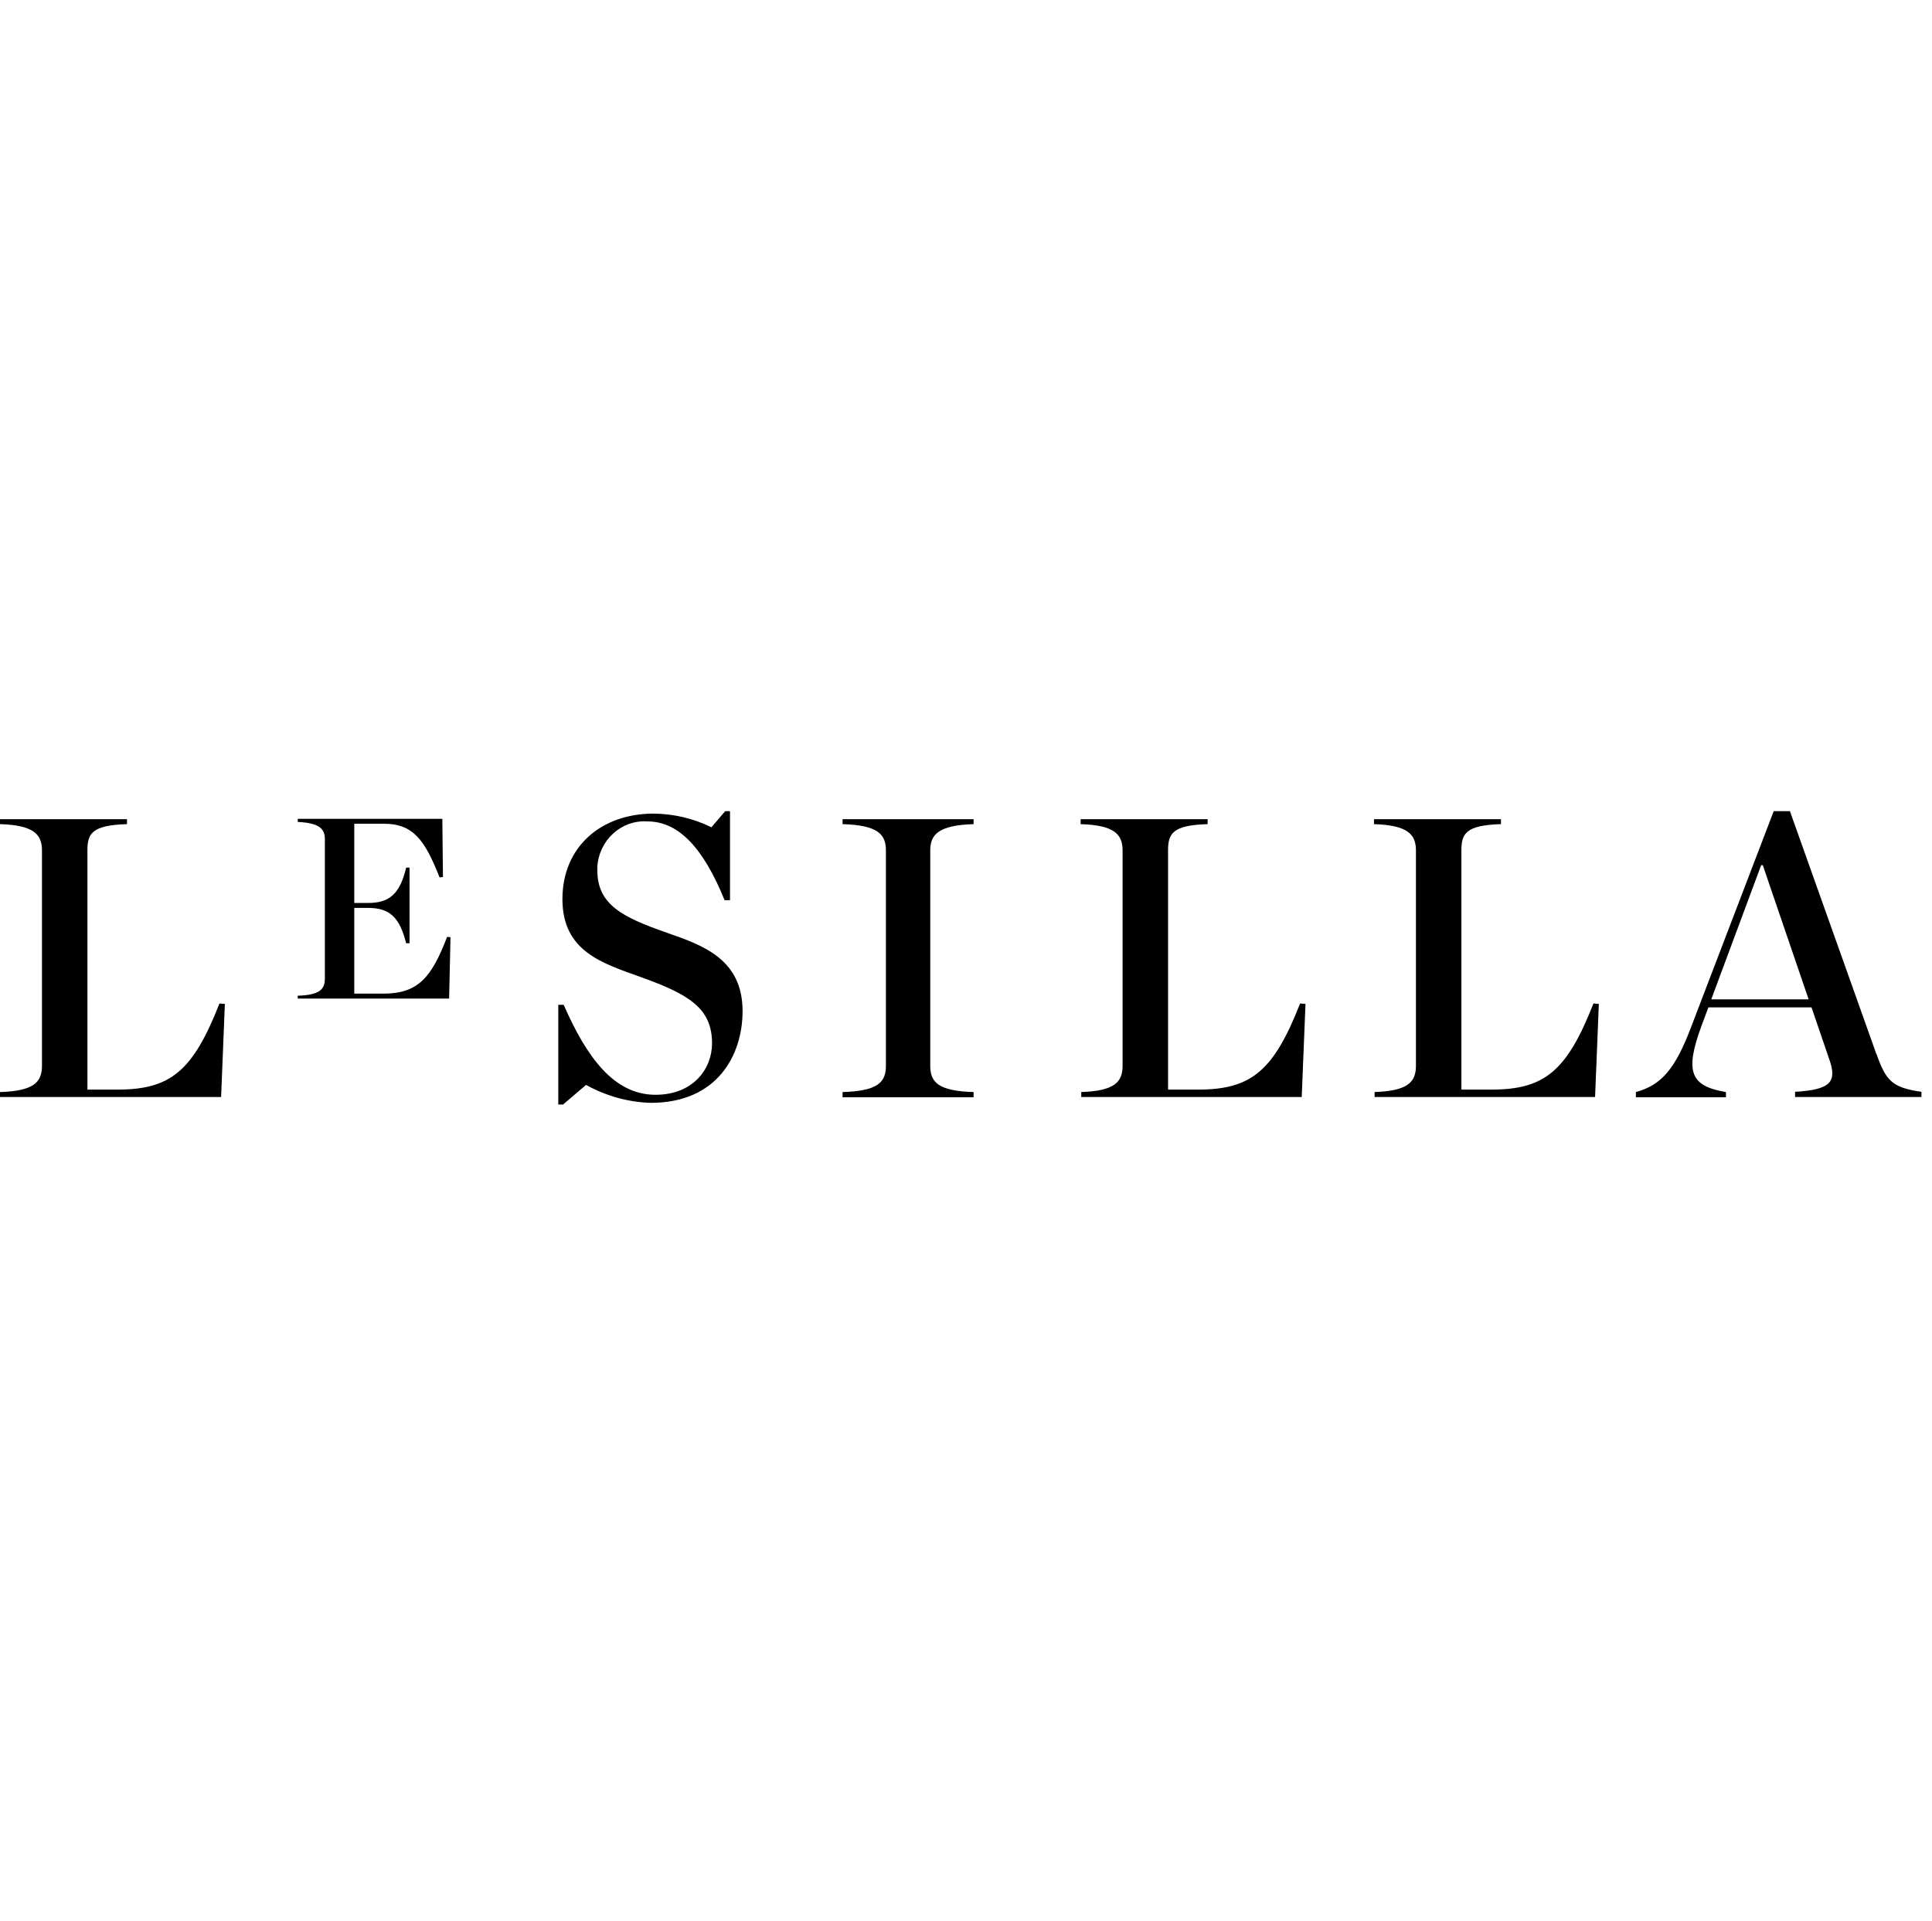 <svg width="181" height="180" viewBox="0 0 181 180" fill="none" xmlns="http://www.w3.org/2000/svg">
<path d="M139.737 102.088H136.912V79.675C136.912 78.105 137.324 77.314 140.619 77.217V76.754H128.721V77.217C131.863 77.314 132.652 78.166 132.652 79.675V99.862C132.652 101.407 131.863 102.222 128.721 102.32H128.78V102.782H149.435L149.788 94.058L149.282 94.021C146.81 100.324 144.715 102.088 139.737 102.088Z" fill="black"/>
<path d="M11.016 102.088H8.191V79.675C8.191 78.105 8.603 77.314 11.899 77.217V76.754H0V77.217C3.142 77.314 3.931 78.166 3.931 79.675V99.862C3.931 101.407 3.142 102.222 0 102.32V102.782H20.714L21.067 94.058L20.561 94.021C18.089 100.324 15.995 102.088 11.016 102.088Z" fill="black"/>
<path d="M112.255 102.088H109.431V79.675C109.431 78.105 109.843 77.314 113.138 77.217V76.754H101.239V77.217C104.382 77.314 105.17 78.166 105.17 79.675V99.862C105.17 101.407 104.382 102.222 101.239 102.32H101.298V102.782H121.953L122.306 94.058L121.8 94.021C119.329 100.324 117.234 102.088 112.255 102.088Z" fill="black"/>
<path d="M35.944 93.096H33.19V85.065H34.461C36.403 85.065 37.415 85.82 38.05 88.375H38.368V81.293H38.05C37.45 83.849 36.403 84.603 34.461 84.603H33.19V77.18H35.979C38.733 77.18 39.816 78.75 41.181 82.206L41.499 82.169L41.44 76.718H27.894V77.01C29.93 77.107 30.436 77.667 30.436 78.616V91.685C30.436 92.707 29.93 93.23 27.894 93.291V93.559H42.076L42.205 87.815L41.887 87.779C40.463 91.49 39.227 93.096 35.956 93.096H35.944Z" fill="black"/>
<path d="M62.471 87.389C58.317 85.941 55.963 84.761 55.963 81.549C55.963 81.439 55.963 81.33 55.963 81.22C56.116 78.701 58.223 76.803 60.647 76.961C63.566 76.961 65.885 79.419 67.885 84.347H68.391V76H67.944L66.65 77.509C64.955 76.681 63.095 76.243 61.224 76.231C56.34 76.231 52.691 79.322 52.691 84.238C52.691 89.154 56.434 90.249 60.047 91.551C64.555 93.169 66.708 94.471 66.708 97.757C66.708 100.117 64.966 102.575 61.412 102.575C57.54 102.575 54.974 99.095 52.809 94.143H52.303V103.488H52.75L54.904 101.65C56.775 102.685 58.846 103.269 60.965 103.33C67.215 103.33 69.568 98.84 69.568 94.739C69.568 89.884 65.885 88.57 62.46 87.389H62.471Z" fill="black"/>
<path d="M78.936 77.217C82.232 77.314 82.997 78.166 82.997 79.675V99.862C82.997 101.407 82.232 102.222 78.936 102.32V102.806H91.212V102.32C87.916 102.222 87.151 101.407 87.151 99.862V79.675C87.151 78.202 87.916 77.314 91.212 77.217V76.754H78.936V77.217Z" fill="black"/>
<path d="M175.774 98.718L167.689 76H166.171L158.462 96.15C156.944 100.19 155.637 101.663 153.26 102.32V102.806H161.698V102.32C158.403 101.76 157.791 100.482 159.415 96.09L160.051 94.386H169.713L171.373 99.241C172.102 101.31 171.596 102.101 168.171 102.295V102.782H180.011V102.295C177.246 101.906 176.681 101.249 175.786 98.718H175.774ZM160.321 93.632L164.994 81.062H165.147L169.443 93.632H160.31H160.321Z" fill="black"/>
</svg>
